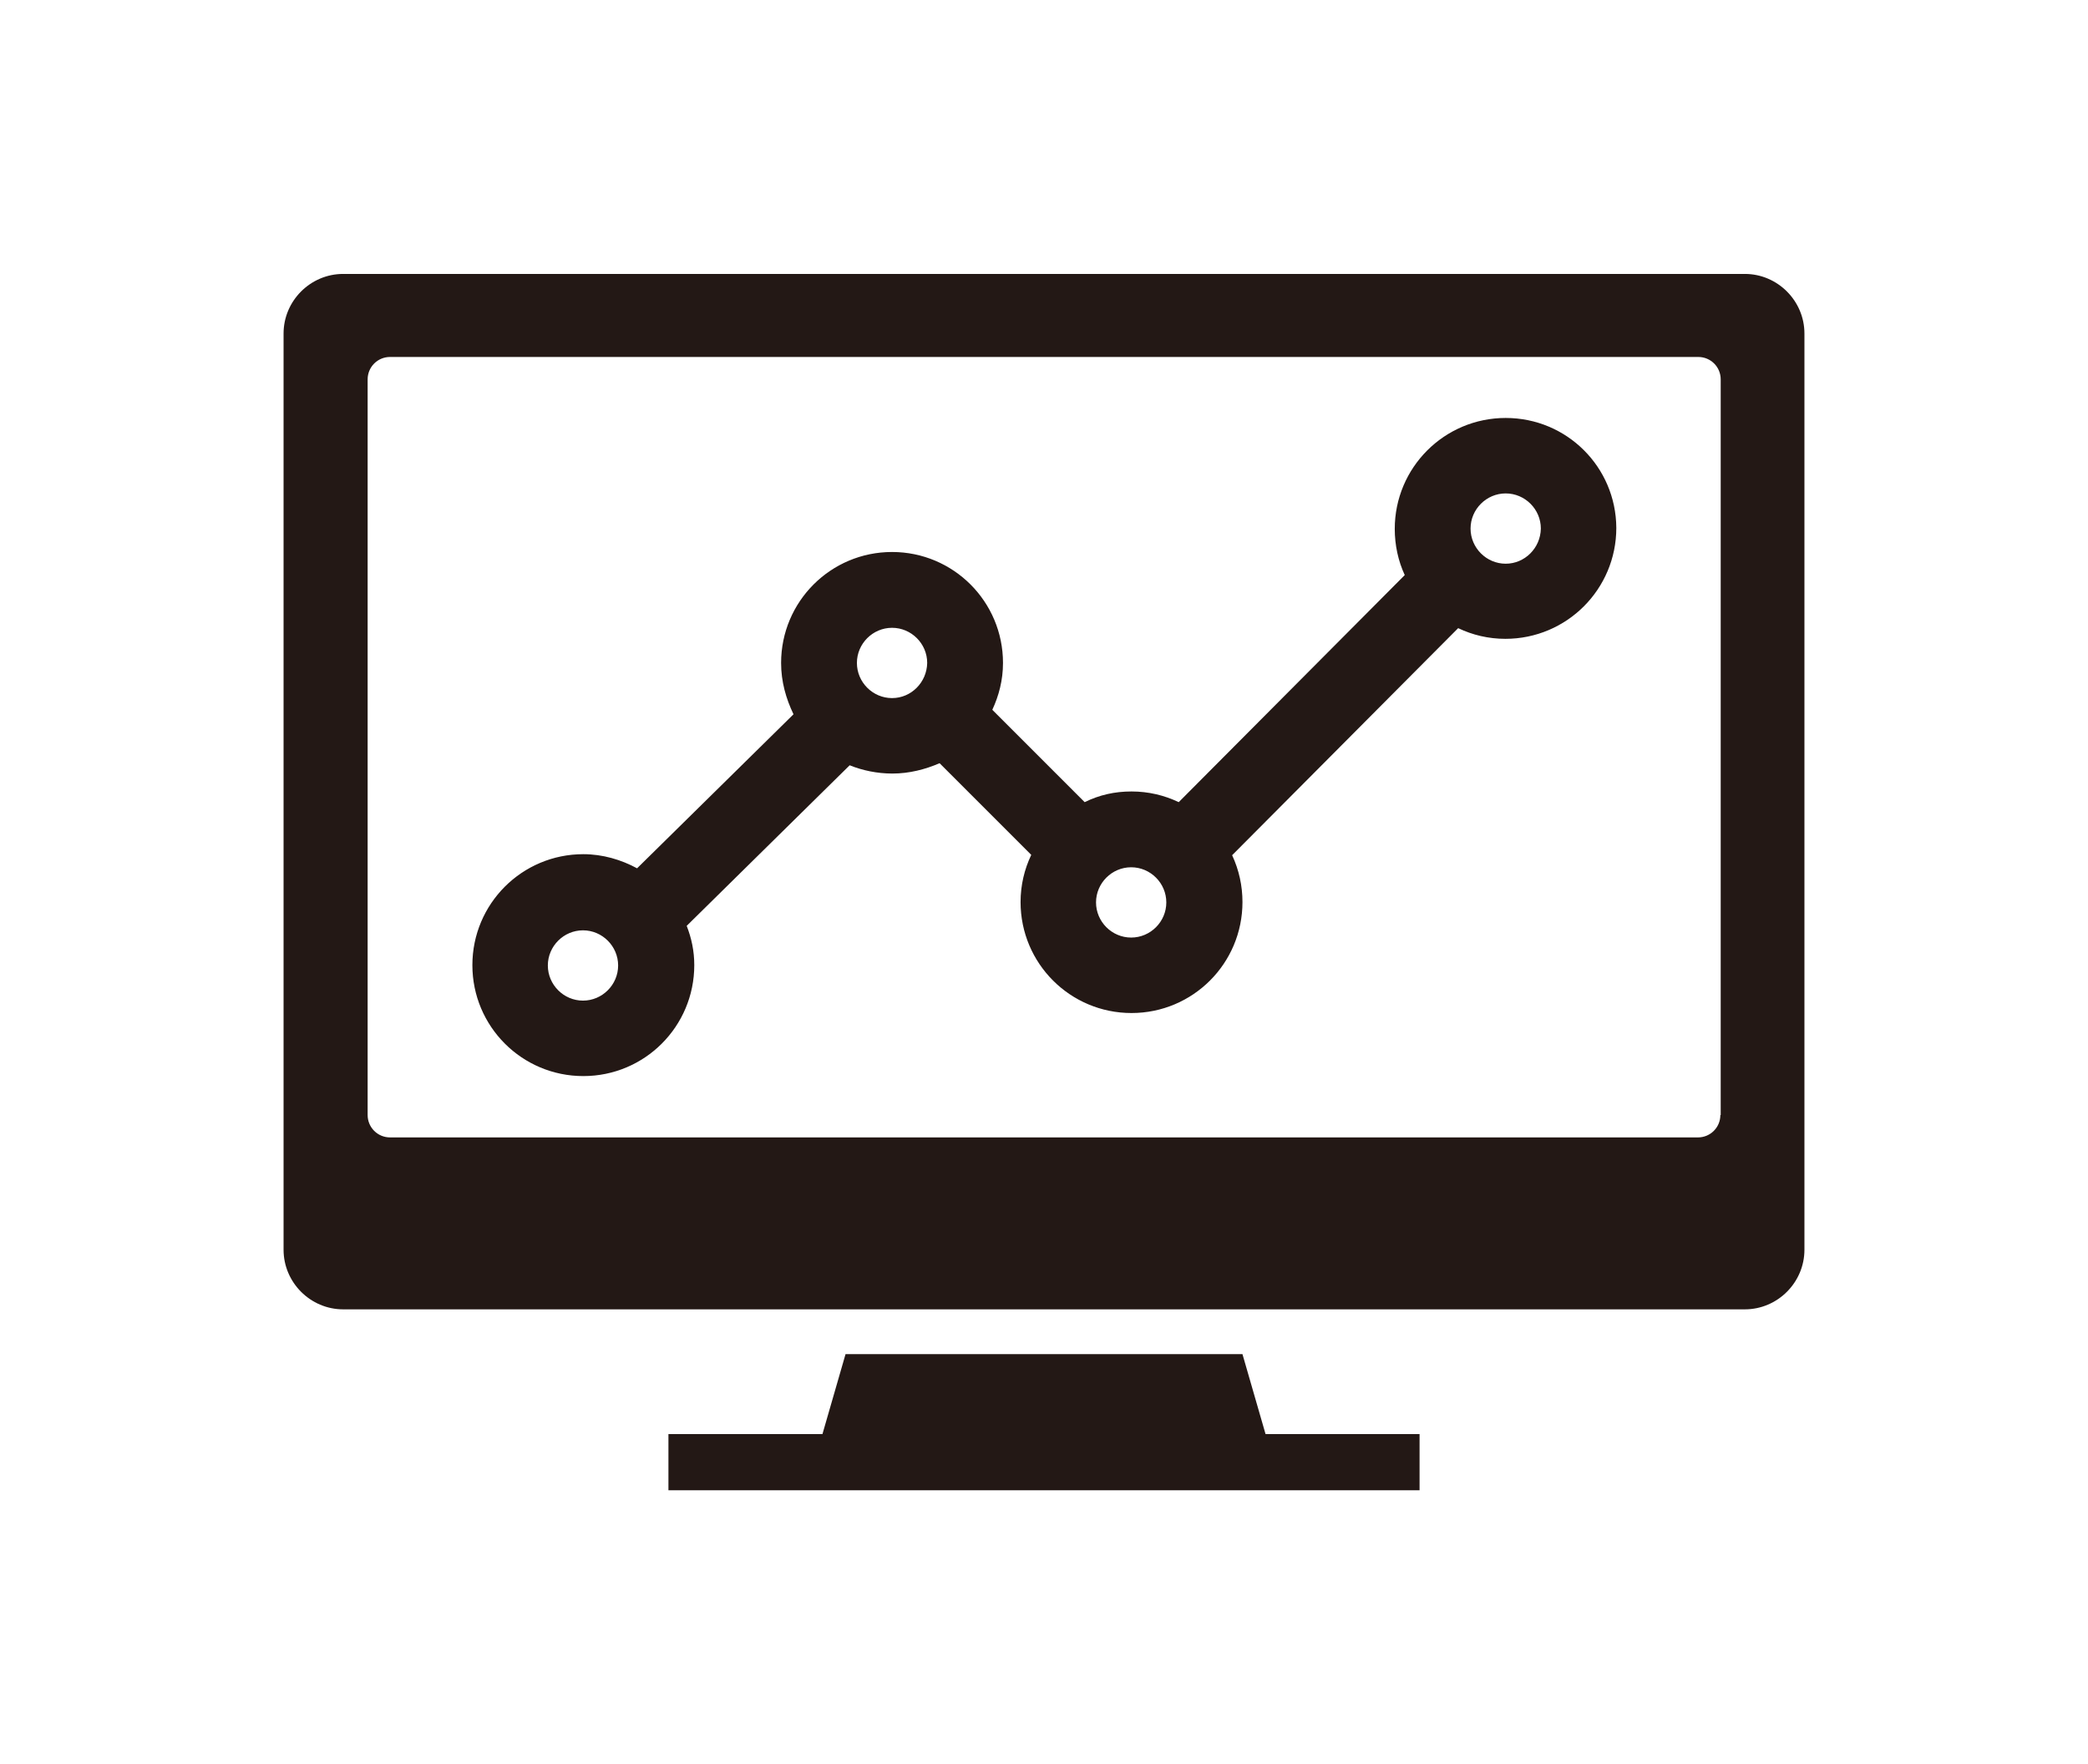 <?xml version="1.0" encoding="utf-8"?>
<!-- Generator: Adobe Illustrator 25.0.1, SVG Export Plug-In . SVG Version: 6.00 Build 0)  -->
<svg version="1.1" id="レイヤー_5" xmlns="http://www.w3.org/2000/svg" xmlns:xlink="http://www.w3.org/1999/xlink" x="0px"
	 y="0px" viewBox="0 0 606 512" style="enable-background:new 0 0 606 512;" xml:space="preserve">
<style type="text/css">
	.st0{fill:#231815;}
</style>
<g>
	<g>
		<g>
			<g>
				<path class="st0" d="M437,121.3c-17.8,0-32.2,14.4-32.2,32.2c0,4.7,1,9.3,2.9,13.4l-65.6,65.9c-4.2-2-8.8-3.1-13.7-3.1
					s-9.3,1-13.6,3.1L288,206c1.9-4.1,3.1-8.6,3.1-13.6c0-17.8-14.4-32.2-32.2-32.2s-32.2,14.4-32.2,32.2c0,5.4,1.4,10.3,3.6,14.9
					l-45.4,44.7c-4.6-2.5-10-4.1-15.6-4.1c-17.8,0-32.2,14.4-32.2,32.2c0,17.8,14.4,32.2,32.2,32.2c17.8,0,32.2-14.4,32.2-32.2
					c0-4.1-0.8-7.8-2.2-11.4l47.3-46.6c3.7,1.5,8,2.4,12.4,2.4c4.9,0,9.5-1.2,13.7-3l26.6,26.6c-2,4.2-3.1,8.8-3.1,13.7
					c0,17.8,14.4,32.2,32.2,32.2c17.8,0,32.2-14.4,32.2-32.2c0-4.7-1-9.3-3-13.6l65.6-65.9c4.2,2,8.8,3.1,13.7,3.1
					c17.8,0,32.2-14.4,32.2-32.2C469,135.5,454.7,121.3,437,121.3z M169.2,290.4c-5.6,0-10.2-4.6-10.2-10.2
					c0-5.6,4.6-10.2,10.2-10.2c5.6,0,10.2,4.6,10.2,10.2C179.4,285.8,174.8,290.4,169.2,290.4z M258.9,202.6
					c-5.6,0-10.2-4.6-10.2-10.2s4.6-10.2,10.2-10.2s10.2,4.6,10.2,10.2C269,198,264.5,202.6,258.9,202.6z M328.3,272.1
					c-5.6,0-10.2-4.6-10.2-10.2c0-5.6,4.6-10.2,10.2-10.2c5.6,0,10.2,4.6,10.2,10.2C338.5,267.5,333.9,272.1,328.3,272.1z
					 M437,163.6c-5.6,0-10.2-4.6-10.2-10.2c0-5.6,4.6-10.2,10.2-10.2c5.6,0,10.2,4.6,10.2,10.2C447.1,159.1,442.5,163.6,437,163.6z"
					/>
			</g>
		</g>
	</g>
</g>
<g>
	<polygon class="st0" points="360.6,393 245.4,393 238.7,416.2 194,416.2 194,432.5 412,432.5 412,416.2 367.3,416.2 	"/>
	<path class="st0" d="M506.4,79.5H99.6c-9.5,0-17.3,7.8-17.3,17.3v265.9c0,9.5,7.8,17.3,17.3,17.3h406.8c9.5,0,17.3-7.8,17.3-17.3
		V96.8C523.7,87.3,515.9,79.5,506.4,79.5z M499.3,323.6c0,3.6-2.9,6.5-6.5,6.5H113.2c-3.6,0-6.5-2.9-6.5-6.5V110.1
		c0-3.6,2.9-6.5,6.5-6.5h379.7c3.6,0,6.5,2.9,6.5,6.5V323.6z"/>
</g>
</svg>
